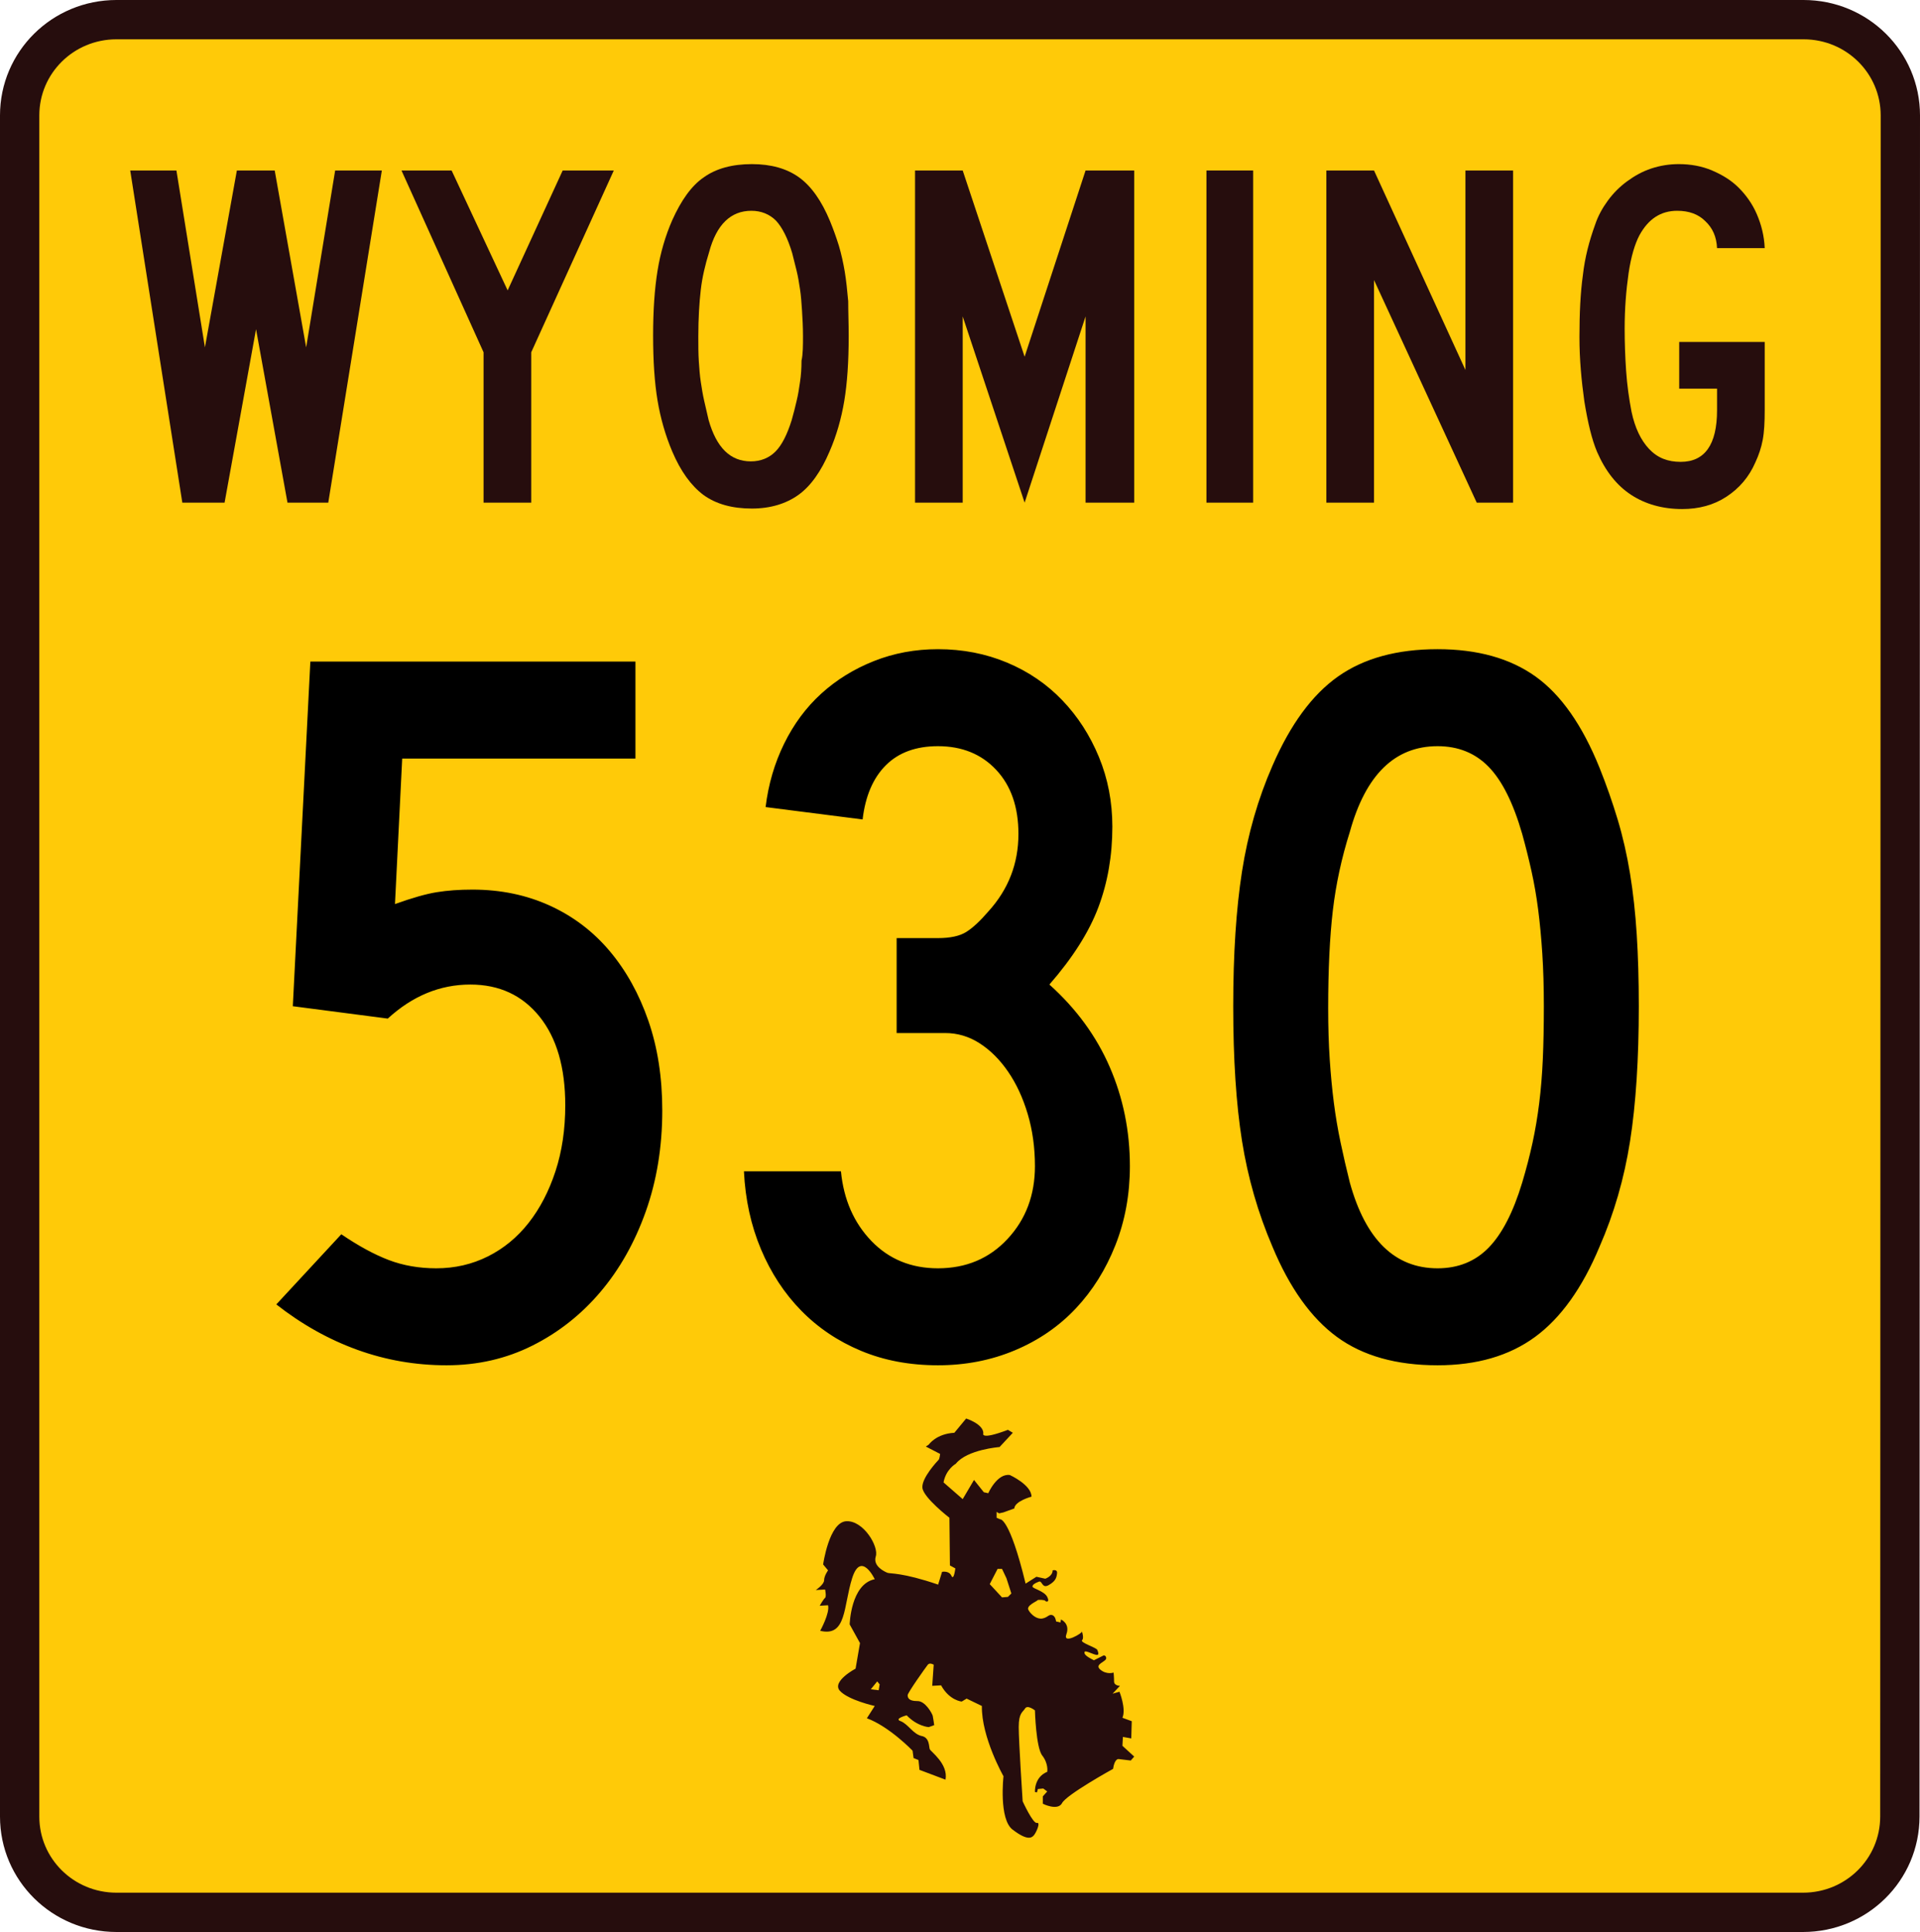 <?xml version="1.0" encoding="UTF-8" standalone="no"?>
<!-- Created with Inkscape (http://www.inkscape.org/) -->
<svg
   xmlns:svg="http://www.w3.org/2000/svg"
   xmlns="http://www.w3.org/2000/svg"
   version="1.0"
   width="390.7"
   height="393.2"
   viewBox="0 0 390.7 393.2"
   id="svg2374"
   xml:space="preserve"><defs
   id="defs2408">
		
		
		
		
		
		 
		
		
		
		
		
		
	</defs>
	<path
   d="M 386.6,369.7 C 386.6,380.5 377.8,389.2 366.9,389.2 L 23.7,389.2 C 12.8,389.2 4,380.5 4,369.7 L 4,23.5 C 4,12.7 12.8,4 23.7,4 L 367,4 C 377.9,4 386.7,12.7 386.7,23.5 L 386.6,369.7 L 386.6,369.7 z "
   style="fill:#ffca08;stroke:#260d0d;stroke-width:8"
   id="path2377" /><polygon
   points="66.8,102.3 58.5,102.3 52.1,67 45.7,102.3 37.1,102.3 26.5,34.7 35.9,34.7 41.7,70.7 48.2,34.7 55.9,34.7 62.3,70.7 68.2,34.7 77.7,34.7 66.8,102.3 "
   style="fill:#260d0d"
   id="polygon2379" /><polygon
   points="108.1,71.7 108.1,102.3 98.4,102.3 98.4,71.7 81.7,34.7 91.9,34.7 103.3,59.1 114.5,34.7 124.9,34.7 108.1,71.7 "
   style="fill:#260d0d"
   id="polygon2381" /><path
   d="M 172.7,68.4 C 172.7,73.6 172.4,78 171.8,81.6 C 171.2,85.2 170.2,88.7 168.8,91.9 C 167.1,95.9 165,98.9 162.5,100.7 C 160,102.5 156.8,103.5 153,103.5 C 149,103.5 145.7,102.6 143.1,100.7 C 140.6,98.8 138.5,95.9 136.8,91.9 C 135.4,88.6 134.4,85.1 133.8,81.5 C 133.2,77.9 132.9,73.5 132.9,68.3 C 132.9,63.2 133.2,58.8 133.8,55.1 C 134.4,51.4 135.4,48 136.8,44.8 C 138.6,40.8 140.7,37.8 143.2,36.1 C 145.7,34.3 149,33.4 153,33.4 C 156.9,33.4 160.1,34.3 162.6,36.1 C 165.1,37.9 167.2,40.9 168.9,45 C 169.6,46.7 170.2,48.4 170.7,50 C 171.2,51.7 171.6,53.5 171.9,55.3 C 172.2,57.1 172.4,59.1 172.6,61.3 C 172.6,63.5 172.7,65.8 172.7,68.4 z M 163.4,68.4 C 163.4,66.5 163.3,64.8 163.2,63.2 C 163.1,61.7 163,60.2 162.8,58.9 C 162.6,57.6 162.4,56.3 162.1,55.1 C 161.8,53.9 161.5,52.7 161.2,51.5 C 160.3,48.5 159.2,46.3 157.9,44.9 C 156.6,43.6 154.9,42.9 152.9,42.9 C 148.7,42.9 145.8,45.7 144.3,51.3 C 143.5,53.9 142.9,56.4 142.6,59 C 142.3,61.6 142.1,64.8 142.1,68.5 C 142.1,70.3 142.1,72 142.2,73.5 C 142.3,75 142.4,76.4 142.6,77.7 C 142.8,79 143,80.3 143.3,81.6 C 143.6,82.9 143.9,84.2 144.2,85.5 C 145.8,91.1 148.6,93.9 152.8,93.9 C 154.8,93.9 156.5,93.2 157.8,91.9 C 159.1,90.6 160.2,88.4 161.1,85.5 C 161.5,84.1 161.8,82.9 162.1,81.6 C 162.4,80.4 162.6,79.1 162.8,77.7 C 163,76.4 163.1,74.9 163.1,73.4 C 163.4,72.1 163.4,70.3 163.4,68.4 z "
   style="fill:#260d0d"
   id="path2383" /><polygon
   points="220.9,102.3 220.9,64.4 208.5,102.3 195.9,64.4 195.9,102.3 186.2,102.3 186.2,34.7 195.9,34.7 208.5,72.6 220.9,34.7 230.8,34.7 230.8,102.3 220.9,102.3 "
   style="fill:#260d0d"
   id="polygon2385" /><rect
   width="9.5"
   height="67.6"
   x="245.5"
   y="34.7"
   style="fill:#260d0d"
   id="rect2387" /><polygon
   points="300.5,102.3 279.6,57 279.6,102.3 269.9,102.3 269.9,34.7 279.6,34.7 298.2,75.3 298.2,34.7 307.9,34.7 307.9,102.3 300.5,102.3 "
   style="fill:#260d0d"
   id="polygon2389" /><path
   d="M 358.7,89.5 C 358.4,91.1 357.9,92.6 357.2,94.1 C 355.9,97.1 353.9,99.4 351.3,101.1 C 348.7,102.8 345.7,103.6 342.3,103.6 C 338.3,103.6 334.8,102.6 331.9,100.7 C 329,98.8 326.7,95.9 325,92 C 323.9,89.4 323.1,86 322.4,81.7 C 321.8,77.4 321.4,73.1 321.4,68.6 C 321.4,63.8 321.6,59.6 322.1,56 C 322.5,52.4 323.4,49 324.6,45.7 C 325.2,43.9 326.1,42.3 327.2,40.8 C 328.3,39.3 329.6,38 331.1,36.9 C 332.6,35.8 334.2,34.9 336,34.3 C 337.8,33.7 339.7,33.4 341.6,33.4 C 344,33.4 346.3,33.8 348.4,34.7 C 350.5,35.6 352.3,36.7 353.8,38.2 C 355.3,39.7 356.6,41.5 357.5,43.6 C 358.4,45.7 359,48 359.1,50.5 L 349.4,50.5 C 349.3,48.2 348.5,46.4 347,45 C 345.6,43.6 343.7,42.9 341.3,42.9 C 337.9,42.9 335.4,44.6 333.6,47.9 C 332.7,49.6 331.9,52.2 331.4,55.6 C 330.9,59.1 330.6,62.8 330.6,66.9 C 330.6,69.7 330.7,72.6 330.9,75.5 C 331.1,78.4 331.5,81.2 332,83.8 C 332.7,87.1 333.9,89.6 335.6,91.4 C 337.3,93.2 339.4,94 342,94 C 346.9,94 349.4,90.5 349.4,83.5 L 349.4,79.1 L 341.7,79.1 L 341.7,69.6 L 359.1,69.6 L 359.1,83.5 C 359.1,85.9 359,87.9 358.7,89.5 z "
   style="fill:#260d0d"
   id="path2391" /><path
   d="M 189,294 C 189,294 190.5,291.8 194.2,291.6 L 196.6,288.7 C 196.6,288.7 200.1,289.8 200.1,291.7 C 200.1,291.7 199.3,293.2 205.1,291 L 206.1,291.6 L 203.4,294.5 C 203.4,294.5 196.8,295 194.5,297.9 C 194.5,297.9 192.5,299 192,301.7 L 195.9,305.1 L 198.2,301.2 L 200.2,303.7 L 201.1,303.9 C 201.1,303.9 202.9,299.8 205.5,300.2 C 205.5,300.2 209.9,302.2 209.9,304.6 C 209.9,304.6 206.5,305.5 206.4,307 L 204.2,307.8 L 203.3,308 L 202.8,307.7 L 202.8,308.9 L 203.5,309.2 C 203.5,309.2 205.4,308.7 208.7,322.3 L 210.9,320.9 L 212.7,321.3 C 212.7,321.3 214.2,320.8 214.2,319.6 C 214.2,319.6 215.2,319.3 215.1,320.2 C 215,321.1 214.8,321.8 213.4,322.6 C 212,323.4 212.1,321.6 211.4,321.9 C 210.6,322.2 210.1,322.5 210.1,322.9 C 210.1,323.3 212.5,323.8 213.1,325 C 213.7,326.2 212.8,326 212.7,325.8 C 212.6,325.6 211.2,325.5 211.1,325.7 C 211,325.9 208.7,326.8 209.3,327.7 C 209.8,328.6 211,329.6 212.1,329.4 C 213.2,329.2 213.4,328.5 214.1,328.7 C 214.8,328.9 214.9,330 214.9,330 L 215.8,330.2 L 215.9,329.6 C 215.9,329.6 217.8,330.4 217,332.6 C 216.2,334.8 220.4,332.3 220.2,332 C 220,331.7 220.7,333.3 220.2,333.8 C 219.7,334.3 223.1,335.3 223.3,335.8 C 223.5,336.3 223.7,336.9 223.1,336.8 C 222.4,336.7 220.8,335.8 220.7,336.2 C 220.6,336.6 220.8,337 222.6,337.9 L 224.6,336.9 C 224.6,336.9 225.1,336.9 225.1,337.5 C 225.1,338.2 222.6,338.7 223.9,339.8 C 225.2,340.9 226.6,340.4 226.6,340.4 C 226.6,340.4 226.7,341.3 226.7,342.2 C 226.7,343.1 227.9,343.1 227.9,343.1 L 226.4,344.7 L 227.8,344.3 C 227.8,344.3 229.2,347.8 228.4,349.6 L 230.3,350.3 L 230.2,353.8 L 228.5,353.5 L 228.4,355.3 L 230.8,357.5 L 230.1,358.3 L 227.6,358 C 227.6,358 226.8,357.9 226.5,360 C 226.5,360 216.9,365.3 216.1,367 C 215.2,368.6 212.2,367.1 212.2,367.1 L 212.2,365.6 L 213.1,364.6 L 212.3,364 L 211.2,364.1 L 211,364.8 L 210.6,364.7 C 210.6,364.7 210.4,361.7 213.1,360.6 C 213.1,360.6 213.4,359 212.1,357.3 C 210.8,355.7 210.6,348.1 210.6,348.1 C 210.6,348.1 209.1,346.9 208.6,347.7 C 208.1,348.5 207.3,348.6 207.3,351.5 C 207.3,354.4 208.1,366.6 208.1,366.6 C 208.1,366.6 210.2,371.2 211,371 C 211.8,370.8 210.9,372.9 210.4,373.5 C 209.9,374.1 209,374.6 206.1,372.4 C 203.2,370.3 204.2,361.5 204.2,361.5 C 204.2,361.5 199.7,353.6 199.8,347.2 L 196.7,345.7 L 195.7,346.3 C 195.7,346.3 193.2,346.1 191.5,343 L 189.7,343.1 L 190,338.8 C 190,338.8 189.2,338.3 188.8,338.8 C 188.4,339.3 184.7,344.5 184.7,345 C 184.7,345.5 184.9,346.2 186.6,346.2 C 188.3,346.1 189.7,348.8 189.8,349.2 C 189.9,349.6 190.1,351.1 190.1,351.1 L 189,351.5 C 189,351.5 186.7,351.4 184.5,349.1 C 184.5,349.1 181.8,349.8 183.3,350.3 C 184.8,350.9 185.8,352.9 187.5,353.3 C 189.2,353.6 189,355.5 189.2,356 C 189.4,356.5 193,359 192.4,362.2 L 187.1,360.2 L 186.9,358.2 L 185.9,357.8 L 185.7,356.3 C 185.7,356.3 181,351.4 176.4,349.7 L 178,347.2 C 178,347.2 172.6,346 170.9,344.1 C 169.2,342.2 174.1,339.6 174.1,339.6 L 175,334.4 L 172.9,330.6 C 172.9,330.6 173.1,322.4 178,321.4 C 178,321.4 175.2,315.5 173.4,321.2 C 171.6,326.9 172.3,333.2 166.9,331.9 C 166.9,331.9 168.9,328.3 168.5,326.7 L 166.8,326.8 C 166.8,326.8 167.6,325.4 167.9,325.2 C 168.2,324.9 167.9,323.5 167.9,323.5 L 166,323.6 C 166,323.6 167.7,322.5 167.7,321.6 C 167.7,320.7 168.5,319.6 168.5,319.6 L 167.5,318.4 C 167.5,318.4 168.7,309.8 172.2,309.6 C 175.7,309.4 178.9,314.8 178.2,316.8 C 177.6,318.8 180.1,319.9 180.6,320.1 C 181.1,320.3 183.6,320 190.9,322.5 L 191.7,319.9 C 191.7,319.9 193.1,319.6 193.6,320.7 C 194.1,321.8 194.4,319.2 194.4,319.2 L 193.3,318.6 L 193.2,308.9 C 193.2,308.9 187.9,304.8 187.7,302.8 C 187.5,300.8 190.8,297.3 191,297.1 C 191.2,296.9 191.3,295.9 191.3,295.9 L 188.4,294.4 L 189,294 z "
   style="fill:#260d0d"
   id="path2393" /><polygon
   points="203,319.3 201.4,322.4 203.9,325.1 205.1,325 205.8,324.3 204.8,321.2 203.9,319.3 203,319.3 "
   style="fill:#ffca08"
   id="polygon2395" /><polygon
   points="178.5,342.2 177.2,343.8 178.8,344 179,342.8 178.5,342.2 "
   style="fill:#ffca08"
   id="polygon2397" />
<path
   d="M 134.765,225.997 C 134.765,233.414 133.644,240.273 131.404,246.572 C 129.163,252.872 126.082,258.332 122.162,262.953 C 118.242,267.574 113.623,271.214 108.303,273.873 C 102.984,276.533 97.174,277.863 90.872,277.863 C 84.574,277.863 78.52,276.813 72.71,274.713 C 66.899,272.613 61.405,269.534 56.226,265.475 L 69.454,251.196 C 72.953,253.576 76.173,255.326 79.115,256.445 C 82.057,257.564 85.277,258.124 88.776,258.124 C 92.553,258.124 96.052,257.319 99.274,255.708 C 102.495,254.097 105.26,251.822 107.57,248.883 C 109.879,245.943 111.699,242.444 113.03,238.385 C 114.361,234.327 115.026,229.847 115.026,224.946 C 115.026,217.243 113.275,211.222 109.774,206.883 C 106.273,202.545 101.583,200.375 95.704,200.375 C 89.543,200.375 83.944,202.685 78.907,207.303 L 59.585,204.785 L 63.154,134.641 L 129.305,134.641 L 129.305,154.387 L 81.842,154.387 L 80.374,183.995 C 83.873,182.735 86.708,181.929 88.879,181.579 C 91.049,181.228 93.465,181.053 96.127,181.053 C 101.865,181.053 107.114,182.139 111.873,184.309 C 116.633,186.479 120.692,189.56 124.053,193.55 C 127.413,197.541 130.038,202.266 131.929,207.726 C 133.82,213.186 134.765,219.277 134.765,225.997 L 134.765,225.997 z M 229.921,237.334 C 229.921,243.072 228.941,248.427 226.98,253.398 C 225.018,258.369 222.324,262.674 218.895,266.314 C 215.466,269.955 211.337,272.789 206.507,274.819 C 201.677,276.848 196.461,277.863 190.86,277.863 C 185.122,277.863 179.908,276.883 175.217,274.925 C 170.525,272.966 166.465,270.236 163.037,266.734 C 159.608,263.233 156.878,259.067 154.847,254.237 C 152.815,249.407 151.66,244.123 151.383,238.385 L 171.121,238.385 C 171.681,244.123 173.746,248.848 177.315,252.558 C 180.885,256.269 185.4,258.124 190.86,258.124 C 196.602,258.124 201.328,256.129 205.036,252.138 C 208.745,248.148 210.599,243.213 210.599,237.334 C 210.599,233.553 210.11,230.018 209.131,226.728 C 208.153,223.438 206.823,220.568 205.142,218.118 C 203.461,215.668 201.535,213.743 199.365,212.344 C 197.194,210.944 194.848,210.245 192.328,210.245 L 182.458,210.245 L 182.458,190.923 L 190.86,190.923 C 193.381,190.923 195.307,190.503 196.638,189.663 C 197.968,188.824 199.473,187.424 201.153,185.462 C 205.211,180.985 207.241,175.736 207.241,169.716 C 207.241,164.256 205.736,159.915 202.726,156.694 C 199.716,153.472 195.761,151.862 190.86,151.862 C 186.383,151.862 182.848,153.157 180.257,155.749 C 177.666,158.34 176.09,162.015 175.531,166.775 L 155.792,164.256 C 156.352,159.633 157.611,155.328 159.57,151.339 C 161.529,147.351 164.048,143.957 167.129,141.156 C 170.209,138.355 173.78,136.15 177.841,134.539 C 181.902,132.928 186.242,132.123 190.86,132.123 C 195.902,132.123 200.592,133.033 204.93,134.853 C 209.269,136.673 213.014,139.228 216.165,142.518 C 219.316,145.808 221.801,149.658 223.621,154.069 C 225.441,158.481 226.351,163.205 226.352,168.242 C 226.351,174.126 225.406,179.587 223.516,184.626 C 221.625,189.666 218.3,194.915 213.541,200.375 C 219.001,205.276 223.096,210.876 225.826,217.176 C 228.556,223.476 229.921,230.195 229.921,237.334 L 229.921,237.334 z M 333.479,204.785 C 333.479,215.564 332.884,224.734 331.694,232.294 C 330.504,239.854 328.438,246.994 325.494,253.715 C 321.995,262.115 317.621,268.239 312.372,272.089 C 307.123,275.938 300.509,277.863 292.528,277.863 C 284.128,277.863 277.303,275.938 272.052,272.089 C 266.801,268.239 262.426,262.115 258.927,253.715 C 255.987,246.853 253.923,239.678 252.733,232.188 C 251.543,224.699 250.948,215.564 250.948,204.785 C 250.948,194.146 251.543,185.012 252.733,177.381 C 253.923,169.751 255.987,162.575 258.927,155.854 C 262.567,147.455 267.013,141.4 272.263,137.689 C 277.514,133.978 284.269,132.123 292.528,132.123 C 300.645,132.123 307.294,133.978 312.475,137.689 C 317.655,141.4 321.995,147.596 325.494,156.277 C 326.895,159.776 328.121,163.276 329.173,166.775 C 330.224,170.274 331.064,173.948 331.694,177.798 C 332.324,181.647 332.78,185.778 333.059,190.189 C 333.339,194.6 333.479,199.465 333.479,204.785 L 333.479,204.785 z M 314.157,204.785 C 314.157,200.863 314.052,197.292 313.843,194.072 C 313.634,190.853 313.354,187.879 313.003,185.148 C 312.653,182.418 312.198,179.794 311.638,177.275 C 311.079,174.757 310.448,172.237 309.748,169.716 C 307.928,163.414 305.653,158.863 302.923,156.063 C 300.192,153.262 296.727,151.862 292.528,151.862 C 283.846,151.862 277.897,157.672 274.679,169.293 C 272.996,174.613 271.84,179.967 271.212,185.357 C 270.584,190.746 270.27,197.361 270.27,205.201 C 270.27,208.982 270.375,212.448 270.584,215.599 C 270.794,218.75 271.073,221.691 271.424,224.421 C 271.774,227.151 272.229,229.846 272.789,232.505 C 273.349,235.165 273.979,237.894 274.679,240.692 C 277.897,252.314 283.846,258.124 292.528,258.124 C 296.727,258.124 300.192,256.724 302.923,253.923 C 305.653,251.123 307.928,246.712 309.748,240.692 C 310.585,237.894 311.285,235.2 311.847,232.611 C 312.408,230.022 312.863,227.327 313.212,224.527 C 313.56,221.726 313.804,218.75 313.946,215.599 C 314.086,212.448 314.157,208.844 314.157,204.785 L 314.157,204.785 z "
   style="font-size:100px;font-style:normal;font-weight:normal;text-align:center;text-anchor:middle;fill:#000000;fill-opacity:1;stroke:none;stroke-width:1px;stroke-linecap:butt;stroke-linejoin:miter;stroke-opacity:1;font-family:Roadgeek 2005 Series D"
   id="text1938" />
</svg>